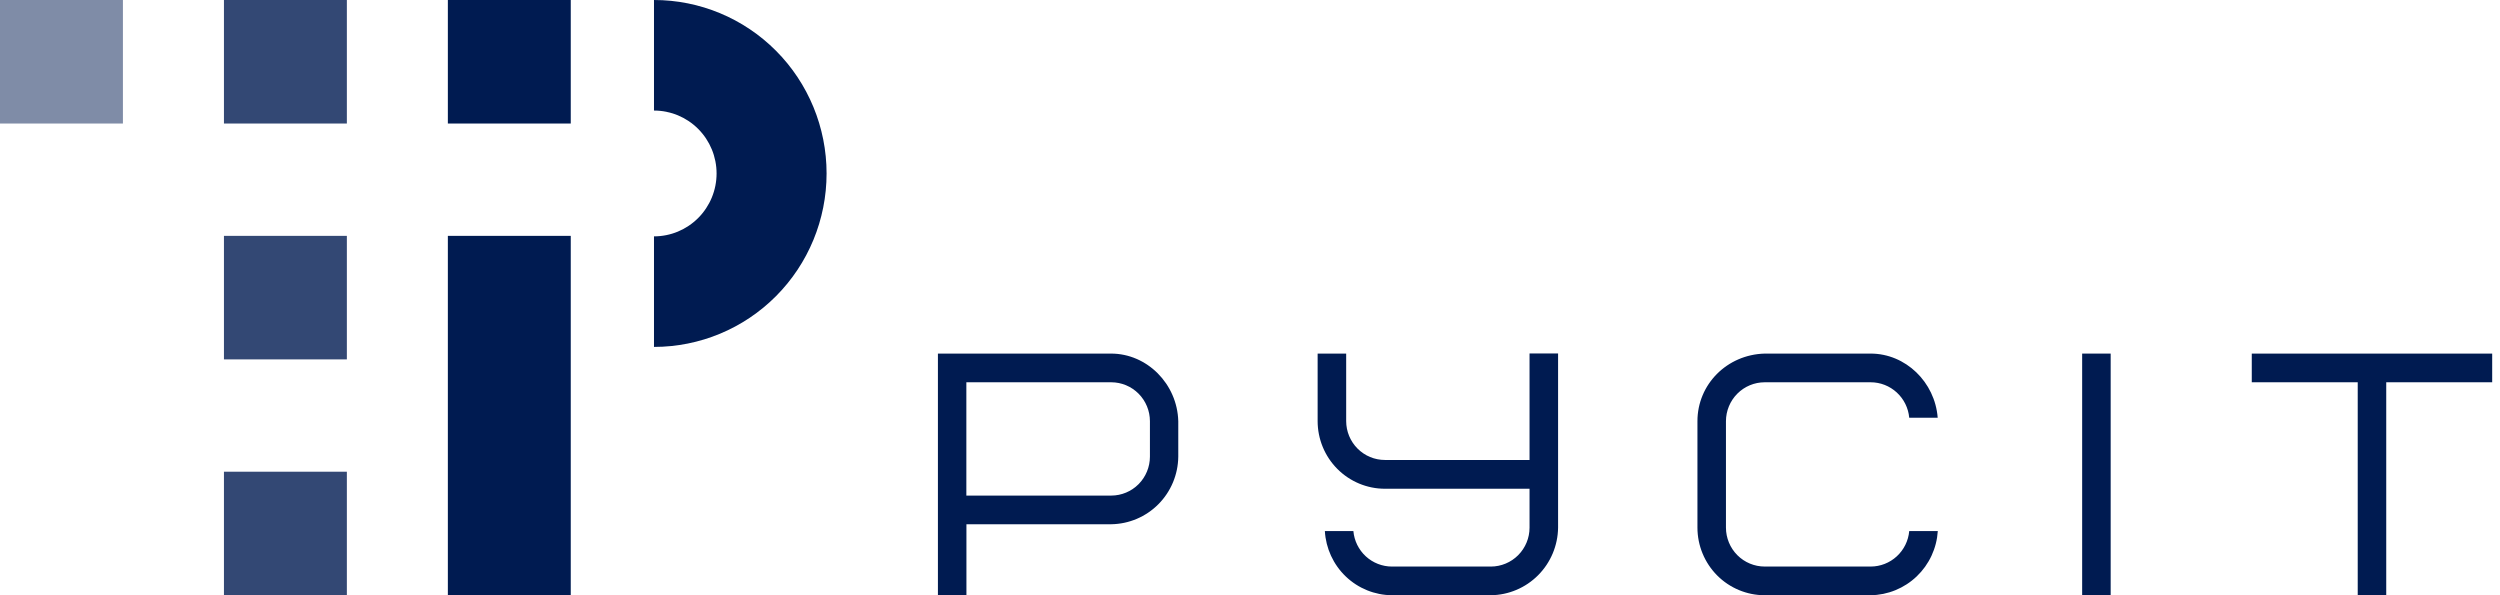 <svg width="168" height="40" viewBox="0 0 168 40" fill="none" xmlns="http://www.w3.org/2000/svg">
<g clip-path="url(#clip0_2045_55)">
<path d="M38.355 0H30.096V8.301H38.355V0Z" fill="#001B51"/>
<path opacity="0.8" d="M23.309 0H15.049V8.301H23.309V0Z" fill="#001B51"/>
<path opacity="0.5" d="M8.26 0H0V8.301H8.26V0Z" fill="#001B51"/>
<path opacity="0.8" d="M23.309 15.85H15.049V24.151H23.309V15.85Z" fill="#001B51"/>
<path opacity="0.8" d="M23.309 31.699H15.049V40H23.309V31.699Z" fill="#001B51"/>
<path d="M38.355 15.85H30.096V40H38.355V15.85Z" fill="#001B51"/>
<path d="M43.948 23.313C47.024 23.313 49.974 22.085 52.149 19.899C54.325 17.713 55.546 14.748 55.546 11.656C55.546 8.565 54.325 5.6 52.149 3.414C49.974 1.228 47.024 0 43.948 0V7.429C45.064 7.429 46.133 7.874 46.922 8.667C47.711 9.46 48.154 10.535 48.154 11.656C48.154 12.778 47.711 13.853 46.922 14.646C46.133 15.438 45.064 15.884 43.948 15.884V23.313Z" fill="#001B51"/>
<path d="M79.18 30.687V28.303C79.113 25.801 77.085 23.761 74.663 23.761H63.028V40H64.944V35.229H74.674C75.866 35.213 77.005 34.729 77.847 33.88C78.689 33.031 79.167 31.886 79.18 30.687ZM64.939 25.689H74.674C75.364 25.689 76.025 25.965 76.513 26.455C77 26.945 77.274 27.61 77.275 28.303V30.687C77.274 31.38 77 32.045 76.513 32.536C76.025 33.026 75.364 33.302 74.674 33.303H64.939V25.689Z" fill="#001B51"/>
<path d="M93.539 40H100.184C101.378 39.985 102.519 39.502 103.363 38.653C104.207 37.805 104.688 36.658 104.703 35.459V23.754H102.785V30.91H93.064C92.374 30.909 91.713 30.634 91.225 30.143C90.738 29.653 90.463 28.989 90.463 28.296V23.761H88.545V28.303C88.546 29.507 89.023 30.661 89.87 31.512C90.718 32.364 91.866 32.843 93.064 32.844H102.785V35.459C102.785 36.152 102.51 36.816 102.023 37.306C101.535 37.796 100.874 38.072 100.184 38.073H93.539C92.889 38.072 92.262 37.827 91.782 37.386C91.303 36.945 91.005 36.339 90.947 35.688H89.031C89.097 36.848 89.6 37.939 90.437 38.74C91.274 39.541 92.383 39.991 93.539 40Z" fill="#001B51"/>
<path d="M128.3 28.073H130.213C130.031 25.675 128.055 23.761 125.708 23.761H118.588C116.055 23.83 114.068 25.826 114.068 28.303V35.459C114.07 36.663 114.546 37.817 115.393 38.669C116.241 39.52 117.389 39.999 118.588 40H125.708C126.862 39.984 127.968 39.531 128.804 38.732C129.641 37.933 130.146 36.846 130.22 35.688H128.3C128.242 36.339 127.944 36.944 127.464 37.385C126.984 37.827 126.358 38.072 125.708 38.072H118.588C117.898 38.072 117.236 37.796 116.748 37.306C116.26 36.816 115.986 36.152 115.984 35.459V28.303C115.986 27.609 116.26 26.945 116.748 26.455C117.236 25.965 117.898 25.689 118.588 25.689H125.708C126.358 25.689 126.984 25.934 127.464 26.376C127.944 26.817 128.242 27.422 128.3 28.073Z" fill="#001B51"/>
<path d="M141.837 23.761H139.921V39.998H141.837V23.761Z" fill="#001B51"/>
<path d="M167.475 23.761H151.319V25.689H158.439V40H160.355V25.689H167.475V23.761Z" fill="#001B51"/>
</g>
<defs>
<clipPath id="clip0_2045_55">
<rect width="167.475" height="40" fill="white"/>
</clipPath>
</defs>
</svg>
